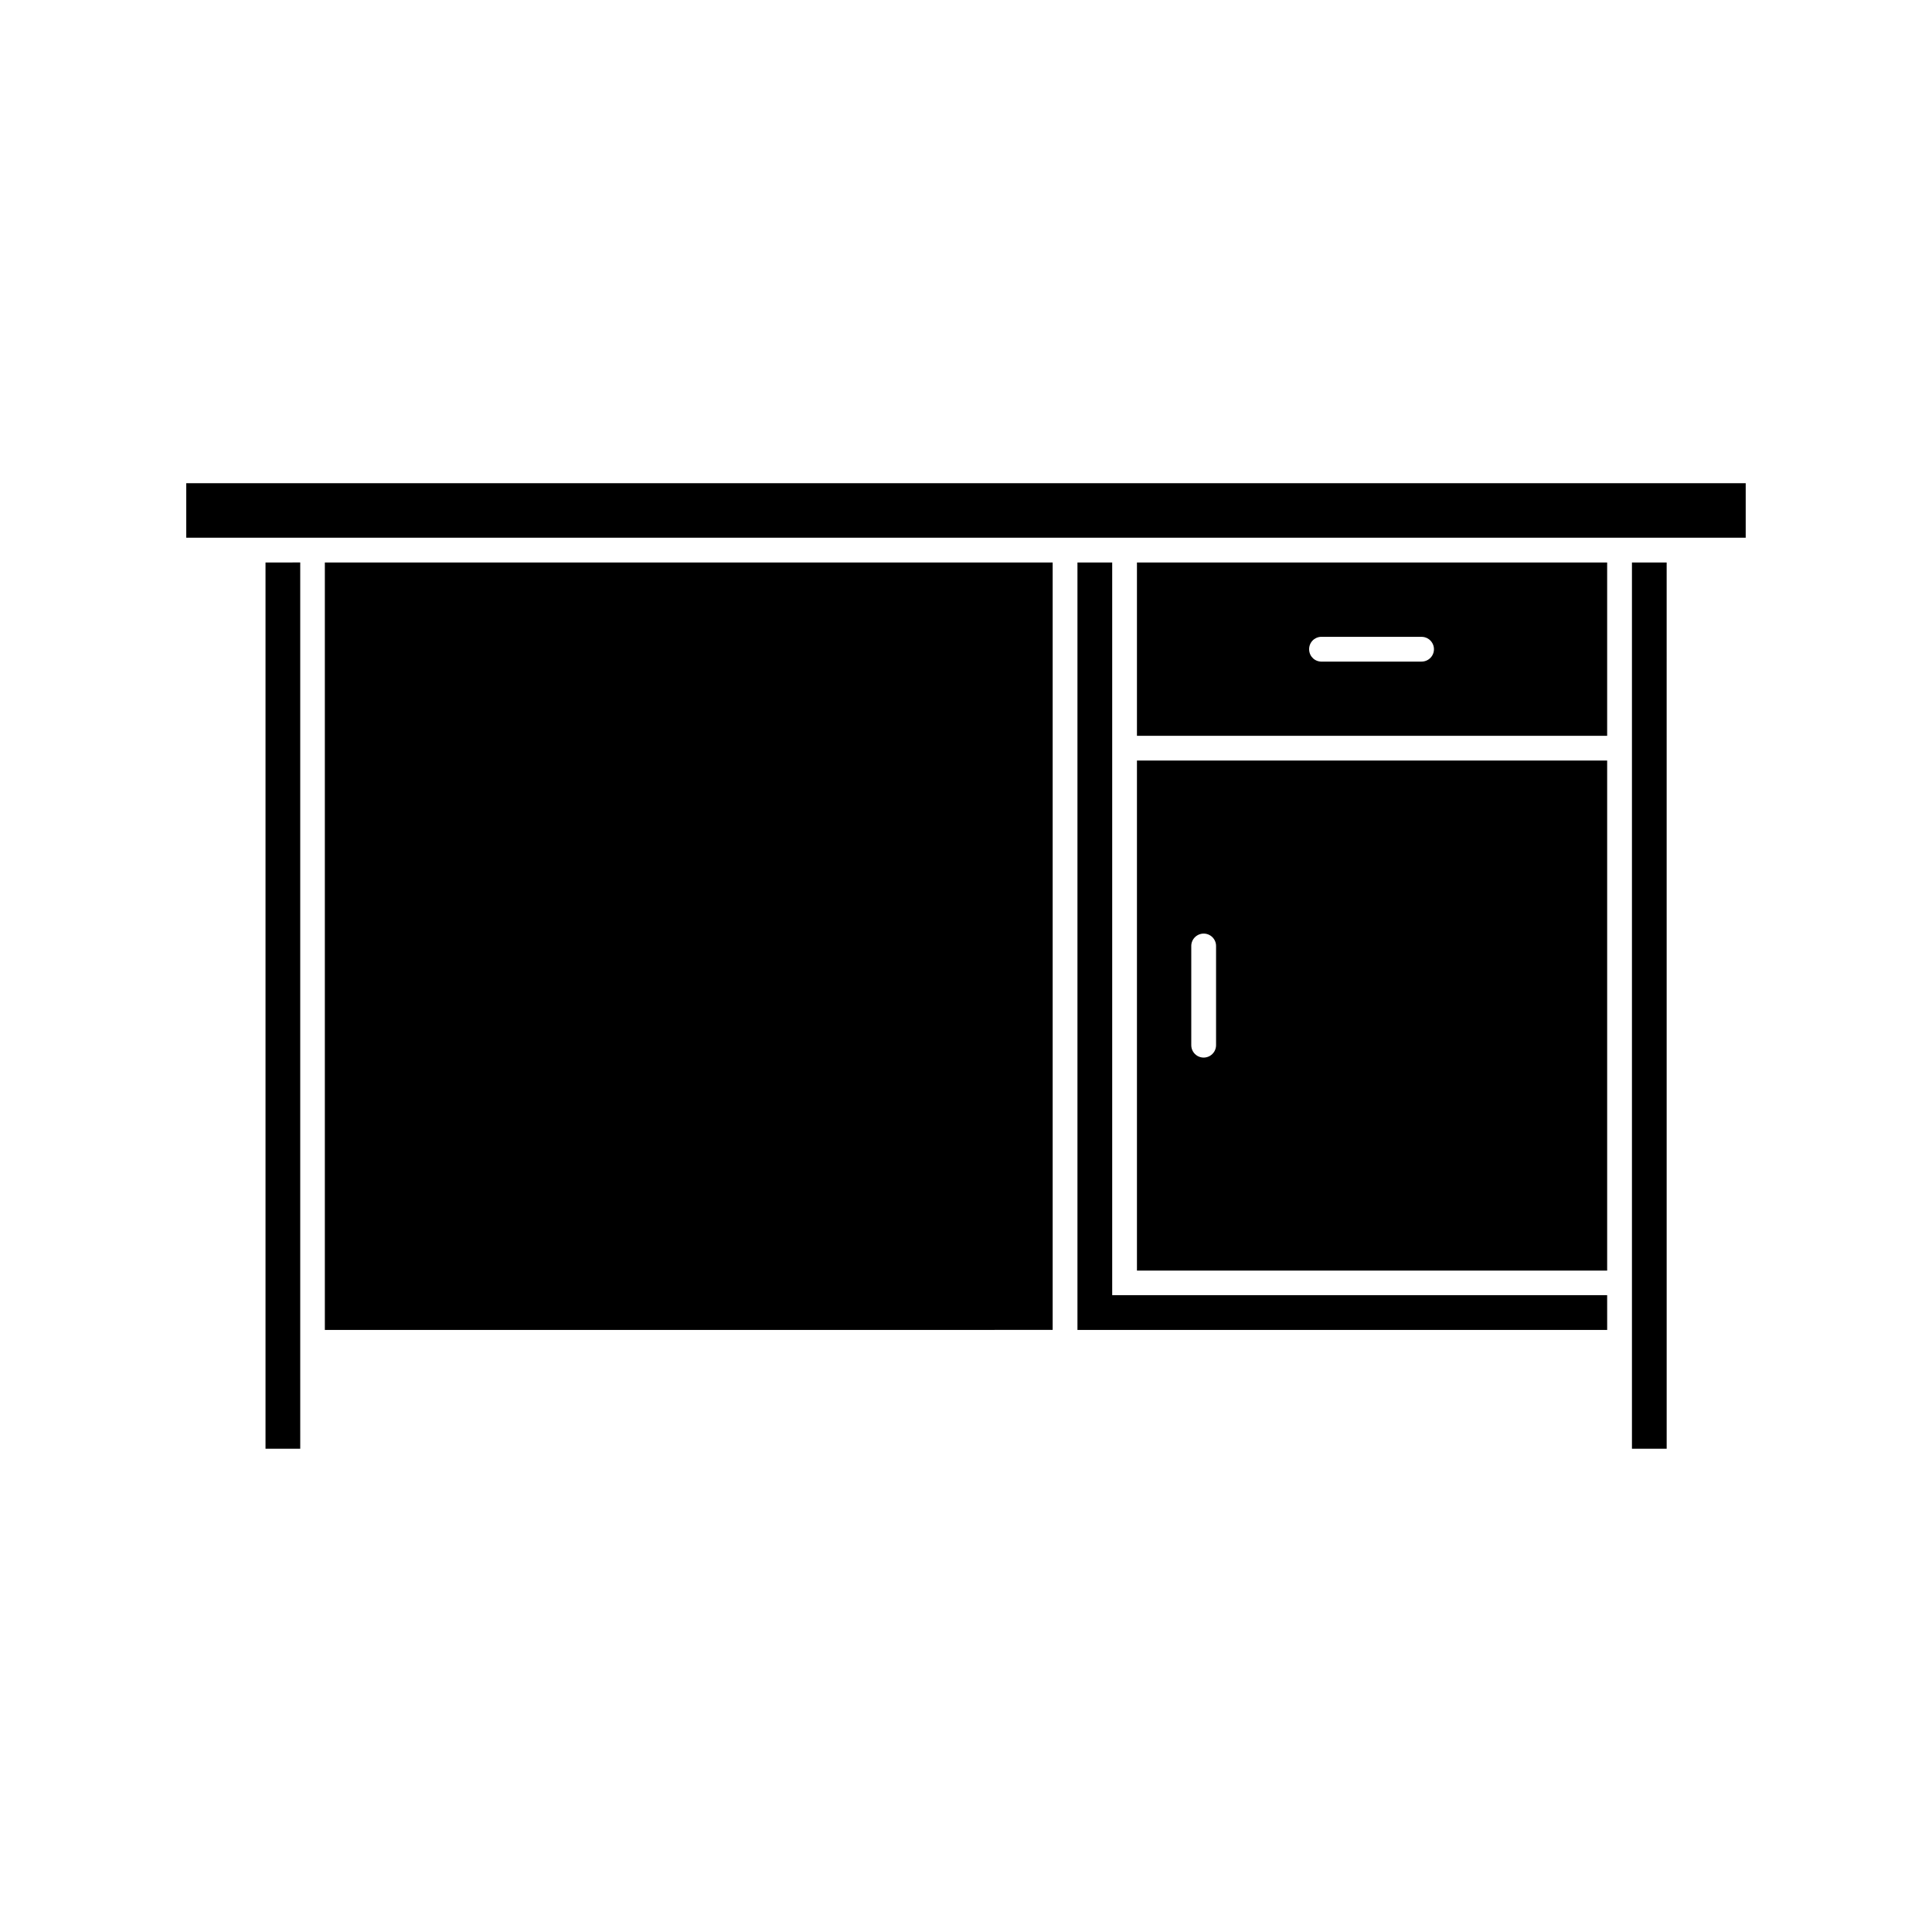 <?xml version="1.0" encoding="UTF-8"?>
<!-- Uploaded to: SVG Repo, www.svgrepo.com, Generator: SVG Repo Mixer Tools -->
<svg fill="#000000" width="800px" height="800px" version="1.1" viewBox="144 144 512 512" xmlns="http://www.w3.org/2000/svg">
 <path d="m193.36 272.06v14.445h413.27v-14.445zm21.004 21.004v234.87h9.203l-0.004-22.965v-211.91zm15.723 0v203.38l192.88-0.004v-203.37zm199.45 0v203.38h140.38l-0.004-9.211h-131.17v-194.16zm15.766 0v45.934h124.61v-45.934zm131.18 0v234.87h9.203l-0.004-234.87zm-82.434 19.703h0.016c0.098-0.004 0.219-0.004 0.316 0h26.348c1.18 0 2.254 0.621 2.844 1.645 0.586 1.016 0.59 2.262 0 3.281-0.59 1.016-1.664 1.637-2.844 1.637h-26.332c-1.844 0.098-3.363-1.266-3.461-3.106-0.094-1.844 1.273-3.363 3.113-3.461zm-48.746 32.789v135.16l124.61-0.004v-135.16zm17.645 45.855c0.887-0.012 1.738 0.34 2.359 0.961 0.629 0.629 0.973 1.473 0.961 2.359v26.254c0.004 1.168-0.625 2.246-1.645 2.844-1.02 0.59-2.269 0.59-3.289 0-1.016-0.594-1.637-1.672-1.637-2.852v-26.246c-0.012-0.863 0.324-1.699 0.938-2.328 0.613-0.625 1.449-0.98 2.312-0.992z" fill-rule="evenodd"/>
</svg>